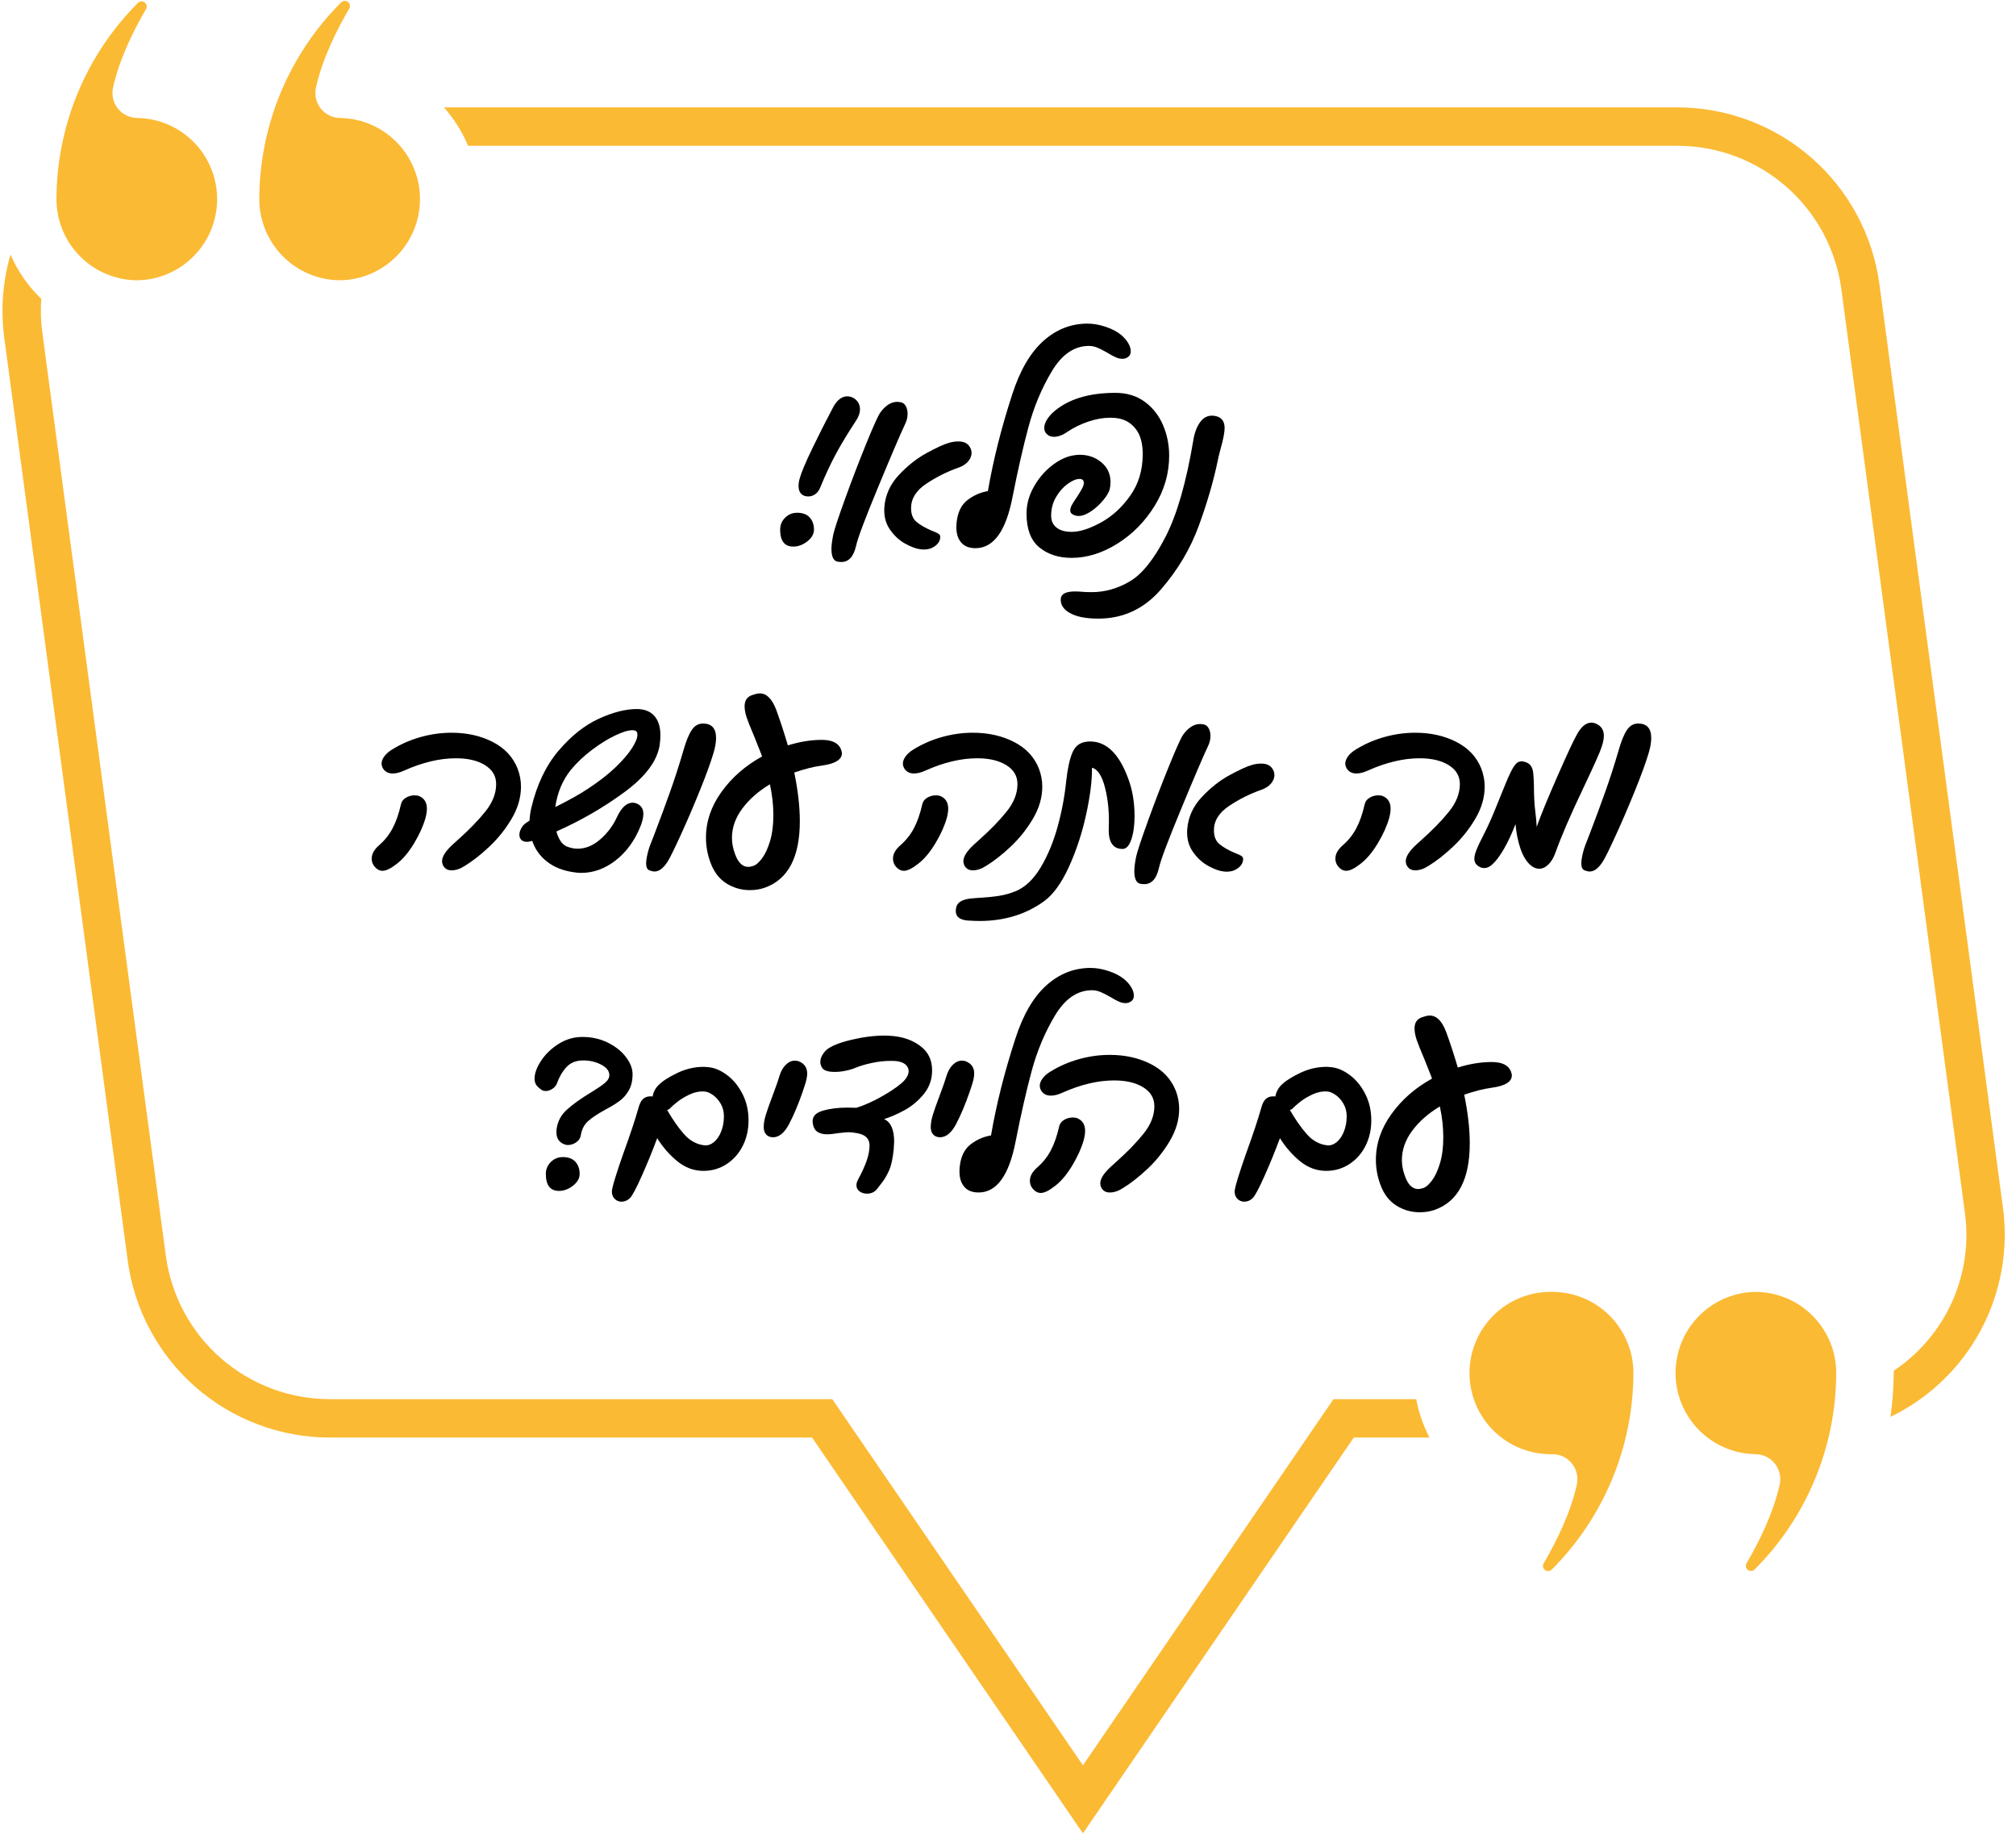 <svg xmlns="http://www.w3.org/2000/svg" xmlns:xlink="http://www.w3.org/1999/xlink" width="1401" zoomAndPan="magnify" viewBox="0 0 1050.75 956.25" height="1275" preserveAspectRatio="xMidYMid meet" version="1.0"><defs><g/><clipPath id="76527641ae"><path d="M 1 132 L 746 132 L 746 955.5 L 1 955.5 Z M 1 132 " clip-rule="nonzero"/></clipPath></defs><g clip-path="url(#76527641ae)"><path fill="#fbba34" d="M 738.152 729.07 L 695.031 729.07 L 564.426 919.871 L 433.789 729.07 L 171.637 729.07 C 169.062 729.062 166.492 728.938 163.93 728.699 C 161.367 728.461 158.82 728.109 156.289 727.645 C 153.758 727.18 151.25 726.602 148.77 725.91 C 146.293 725.219 143.848 724.422 141.441 723.512 C 139.031 722.602 136.668 721.586 134.352 720.465 C 132.035 719.344 129.773 718.121 127.562 716.801 C 125.355 715.477 123.211 714.059 121.133 712.543 C 119.051 711.027 117.043 709.422 115.105 707.727 C 113.168 706.031 111.309 704.25 109.531 702.391 C 107.754 700.527 106.062 698.59 104.461 696.578 C 102.855 694.566 101.344 692.484 99.926 690.336 C 98.508 688.188 97.188 685.98 95.969 683.715 C 94.75 681.449 93.633 679.133 92.617 676.766 C 91.605 674.398 90.699 671.992 89.902 669.543 C 89.105 667.098 88.422 664.617 87.844 662.109 C 87.27 659.602 86.809 657.07 86.457 654.52 L 22.066 173.316 C 21.273 167.48 21.09 161.625 21.508 155.75 C 14.641 149.109 9.289 141.41 5.457 132.656 C 3.43 139.688 2.141 146.852 1.598 154.152 C 1.051 161.449 1.262 168.723 2.223 175.98 L 66.617 657.18 C 66.832 658.754 67.082 660.32 67.367 661.879 C 67.652 663.438 67.969 664.992 68.324 666.539 C 68.68 668.086 69.066 669.621 69.492 671.148 C 69.914 672.68 70.371 674.195 70.863 675.703 C 71.352 677.215 71.879 678.711 72.434 680.195 C 72.992 681.68 73.586 683.148 74.207 684.609 C 74.832 686.066 75.488 687.512 76.176 688.938 C 76.867 690.367 77.586 691.781 78.336 693.176 C 79.09 694.574 79.871 695.953 80.688 697.312 C 81.5 698.676 82.344 700.02 83.215 701.34 C 84.09 702.664 84.992 703.969 85.926 705.254 C 86.855 706.535 87.816 707.797 88.805 709.039 C 89.793 710.277 90.809 711.496 91.852 712.691 C 92.895 713.887 93.965 715.055 95.062 716.203 C 96.156 717.352 97.277 718.473 98.422 719.57 C 99.566 720.664 100.738 721.738 101.93 722.781 C 103.125 723.824 104.34 724.844 105.582 725.832 C 106.82 726.824 108.078 727.785 109.363 728.719 C 110.645 729.652 111.945 730.555 113.27 731.43 C 114.594 732.305 115.934 733.152 117.293 733.965 C 118.656 734.781 120.031 735.566 121.43 736.32 C 122.824 737.074 124.234 737.797 125.664 738.484 C 127.09 739.176 128.535 739.832 129.992 740.461 C 131.449 741.086 132.918 741.68 134.402 742.238 C 135.887 742.797 137.383 743.324 138.891 743.816 C 140.398 744.309 141.918 744.77 143.445 745.195 C 144.973 745.617 146.508 746.008 148.055 746.367 C 149.602 746.723 151.152 747.043 152.711 747.328 C 154.273 747.617 155.84 747.867 157.41 748.086 C 158.98 748.301 160.555 748.48 162.137 748.629 C 163.715 748.773 165.297 748.887 166.879 748.961 C 168.465 749.035 170.051 749.074 171.637 749.078 L 423.246 749.078 L 564.426 955.312 L 705.594 749.078 L 745.074 749.078 C 741.766 742.758 739.457 736.086 738.152 729.07 Z M 738.152 729.07 " fill-opacity="1" fill-rule="nonzero"/></g><path fill="#fbba34" d="M 1043.91 629.07 L 979.535 147.867 C 979.32 146.297 979.07 144.73 978.785 143.168 C 978.5 141.609 978.18 140.055 977.824 138.508 C 977.469 136.961 977.082 135.426 976.656 133.895 C 976.234 132.367 975.777 130.848 975.285 129.34 C 974.793 127.832 974.27 126.336 973.711 124.852 C 973.152 123.367 972.559 121.895 971.938 120.438 C 971.312 118.977 970.656 117.535 969.965 116.105 C 969.277 114.676 968.555 113.262 967.805 111.867 C 967.051 110.469 966.27 109.09 965.453 107.73 C 964.641 106.367 963.797 105.023 962.922 103.699 C 962.051 102.375 961.145 101.074 960.215 99.789 C 959.281 98.508 958.32 97.242 957.332 96.004 C 956.344 94.762 955.328 93.547 954.285 92.352 C 953.238 91.156 952.172 89.984 951.074 88.836 C 949.98 87.691 948.859 86.566 947.711 85.473 C 946.566 84.375 945.395 83.305 944.203 82.258 C 943.008 81.215 941.793 80.195 940.551 79.207 C 939.312 78.215 938.051 77.254 936.77 76.32 C 935.488 75.387 934.184 74.484 932.859 73.605 C 931.539 72.73 930.195 71.887 928.836 71.07 C 927.473 70.254 926.098 69.473 924.699 68.719 C 923.305 67.965 921.891 67.242 920.465 66.551 C 919.035 65.859 917.594 65.203 916.137 64.578 C 914.676 63.949 913.207 63.359 911.723 62.797 C 910.238 62.238 908.742 61.711 907.234 61.219 C 905.727 60.727 904.207 60.266 902.68 59.84 C 901.152 59.414 899.613 59.023 898.066 58.668 C 896.523 58.312 894.969 57.992 893.41 57.703 C 891.848 57.418 890.281 57.164 888.711 56.949 C 887.141 56.73 885.566 56.551 883.984 56.406 C 882.406 56.258 880.824 56.148 879.238 56.07 C 877.652 55.996 876.07 55.957 874.48 55.953 L 231.363 55.953 C 236.672 61.926 240.871 68.594 243.961 75.961 L 874.48 75.961 C 877.055 75.969 879.625 76.09 882.188 76.328 C 884.754 76.566 887.301 76.918 889.832 77.383 C 892.363 77.848 894.871 78.426 897.352 79.117 C 899.832 79.805 902.273 80.605 904.684 81.512 C 907.094 82.422 909.457 83.438 911.773 84.559 C 914.09 85.676 916.355 86.898 918.562 88.223 C 920.77 89.543 922.914 90.965 924.996 92.477 C 927.078 93.992 929.09 95.598 931.027 97.293 C 932.965 98.988 934.82 100.766 936.602 102.629 C 938.379 104.488 940.07 106.426 941.676 108.438 C 943.281 110.449 944.793 112.531 946.211 114.68 C 947.629 116.828 948.949 119.035 950.172 121.301 C 951.395 123.566 952.512 125.883 953.523 128.25 C 954.539 130.617 955.445 133.023 956.242 135.473 C 957.039 137.918 957.727 140.398 958.305 142.906 C 958.879 145.414 959.344 147.945 959.695 150.496 L 1024.086 631.715 C 1024.359 633.684 1024.566 635.66 1024.703 637.645 C 1024.84 639.625 1024.906 641.613 1024.902 643.602 C 1024.902 645.59 1024.828 647.574 1024.688 649.559 C 1024.543 651.539 1024.332 653.516 1024.051 655.484 C 1023.77 657.453 1023.422 659.406 1023.004 661.352 C 1022.586 663.297 1022.102 665.223 1021.547 667.133 C 1020.996 669.043 1020.375 670.93 1019.691 672.797 C 1019.004 674.66 1018.254 676.504 1017.441 678.316 C 1016.625 680.129 1015.75 681.914 1014.809 683.664 C 1013.871 685.418 1012.871 687.133 1011.812 688.816 C 1010.754 690.5 1009.633 692.141 1008.461 693.746 C 1007.285 695.348 1006.055 696.91 1004.77 698.426 C 1003.488 699.945 1002.152 701.414 1000.762 702.84 C 999.375 704.262 997.941 705.637 996.457 706.961 C 994.973 708.281 993.445 709.555 991.871 710.77 C 990.297 711.984 988.684 713.145 987.031 714.246 C 987.031 714.684 987.031 715.09 987.031 715.527 C 986.969 723.148 986.406 730.734 985.348 738.281 C 987.832 737.082 990.266 735.781 992.648 734.391 C 995.035 732.996 997.359 731.512 999.625 729.938 C 1001.895 728.359 1004.098 726.699 1006.23 724.949 C 1008.367 723.199 1010.434 721.371 1012.426 719.457 C 1014.418 717.547 1016.332 715.562 1018.172 713.5 C 1020.008 711.438 1021.762 709.309 1023.43 707.109 C 1025.098 704.906 1026.68 702.648 1028.172 700.324 C 1029.664 698 1031.062 695.621 1032.367 693.188 C 1033.672 690.754 1034.879 688.273 1035.988 685.746 C 1037.098 683.219 1038.109 680.648 1039.016 678.043 C 1039.926 675.434 1040.73 672.797 1041.43 670.125 C 1042.129 667.453 1042.727 664.762 1043.215 662.043 C 1043.703 659.324 1044.086 656.594 1044.359 653.844 C 1044.637 651.098 1044.801 648.344 1044.859 645.582 C 1044.918 642.824 1044.867 640.062 1044.711 637.309 C 1044.551 634.551 1044.285 631.805 1043.91 629.07 Z M 1043.91 629.07 " fill-opacity="1" fill-rule="nonzero"/><path fill="#fbba34" d="M 809.047 673.164 C 807.641 673.137 806.242 673.18 804.844 673.289 C 803.445 673.402 802.055 673.582 800.676 673.832 C 799.293 674.082 797.93 674.398 796.582 674.785 C 795.23 675.168 793.906 675.621 792.602 676.137 C 791.297 676.656 790.023 677.238 788.777 677.879 C 787.531 678.523 786.32 679.23 785.145 679.996 C 783.969 680.758 782.832 681.582 781.738 682.457 C 780.645 683.336 779.594 684.266 778.594 685.246 C 777.59 686.23 776.641 687.258 775.742 688.336 C 774.844 689.41 774 690.531 773.211 691.691 C 772.422 692.852 771.695 694.047 771.023 695.281 C 770.355 696.516 769.75 697.777 769.207 699.07 C 768.664 700.363 768.184 701.68 767.773 703.023 C 767.359 704.363 767.016 705.723 766.738 707.098 C 766.461 708.473 766.254 709.855 766.113 711.254 C 765.977 712.648 765.906 714.047 765.906 715.453 C 765.906 716.855 765.977 718.254 766.113 719.648 C 766.254 721.047 766.461 722.43 766.738 723.805 C 767.016 725.18 767.359 726.539 767.773 727.879 C 768.184 729.223 768.664 730.539 769.207 731.832 C 769.75 733.125 770.355 734.387 771.023 735.621 C 771.695 736.855 772.422 738.051 773.211 739.211 C 774 740.371 774.844 741.492 775.742 742.566 C 776.641 743.645 777.59 744.672 778.594 745.656 C 779.594 746.637 780.645 747.566 781.738 748.445 C 782.832 749.324 783.969 750.145 785.145 750.91 C 786.32 751.672 787.531 752.379 788.777 753.023 C 790.023 753.668 791.297 754.246 792.602 754.766 C 793.906 755.281 795.23 755.734 796.582 756.117 C 797.93 756.504 799.293 756.82 800.676 757.07 C 802.055 757.32 803.445 757.5 804.844 757.613 C 806.242 757.723 807.641 757.766 809.047 757.738 L 809.145 757.738 C 809.633 757.738 810.117 757.766 810.602 757.82 C 811.082 757.875 811.562 757.953 812.035 758.062 C 812.512 758.172 812.977 758.305 813.438 758.465 C 813.895 758.625 814.344 758.812 814.781 759.023 C 815.219 759.234 815.645 759.469 816.059 759.727 C 816.469 759.984 816.867 760.266 817.246 760.566 C 817.625 760.871 817.988 761.191 818.332 761.535 C 818.68 761.879 819.004 762.242 819.305 762.621 C 819.609 763 819.891 763.395 820.152 763.809 C 820.41 764.219 820.645 764.645 820.859 765.082 C 821.07 765.52 821.258 765.965 821.418 766.426 C 821.582 766.883 821.715 767.348 821.824 767.824 C 821.938 768.297 822.02 768.773 822.074 769.258 C 822.129 769.742 822.16 770.227 822.16 770.711 C 822.164 771.199 822.137 771.684 822.086 772.168 C 822.031 772.648 821.953 773.129 821.848 773.605 C 818.477 788.762 810.914 803.77 804.582 814.602 C 804.414 814.883 804.301 815.184 804.242 815.508 C 804.184 815.832 804.184 816.152 804.246 816.477 C 804.309 816.797 804.422 817.098 804.594 817.379 C 804.766 817.656 804.98 817.898 805.242 818.098 C 805.5 818.301 805.789 818.445 806.102 818.543 C 806.414 818.637 806.738 818.672 807.062 818.652 C 807.391 818.629 807.703 818.547 808 818.41 C 808.301 818.273 808.562 818.086 808.793 817.852 C 812.145 814.504 815.32 810.996 818.328 807.336 C 821.336 803.676 824.16 799.875 826.793 795.941 C 829.43 792.004 831.867 787.945 834.105 783.77 C 836.344 779.594 838.375 775.32 840.195 770.945 C 842.016 766.574 843.617 762.121 845 757.59 C 846.387 753.059 847.547 748.469 848.48 743.824 C 849.418 739.18 850.125 734.504 850.602 729.789 C 851.078 725.074 851.324 720.348 851.34 715.613 L 851.34 715.461 C 851.34 714.074 851.27 712.691 851.137 711.312 C 851 709.938 850.797 708.566 850.527 707.207 C 850.258 705.852 849.922 704.508 849.52 703.184 C 849.117 701.855 848.648 700.555 848.121 699.273 C 847.59 697.996 846.996 696.746 846.344 695.523 C 845.691 694.301 844.98 693.113 844.211 691.961 C 843.441 690.812 842.617 689.699 841.738 688.629 C 840.859 687.559 839.93 686.531 838.953 685.555 C 837.973 684.574 836.945 683.645 835.875 682.766 C 834.805 681.887 833.695 681.062 832.543 680.293 C 831.391 679.523 830.203 678.812 828.98 678.16 C 827.762 677.508 826.512 676.914 825.23 676.387 C 823.949 675.855 822.648 675.391 821.324 674.988 C 819.996 674.586 818.656 674.25 817.297 673.977 C 815.938 673.707 814.57 673.504 813.191 673.371 C 811.812 673.234 810.43 673.164 809.047 673.164 Z M 809.047 673.164 " fill-opacity="1" fill-rule="nonzero"/><path fill="#fbba34" d="M 914.754 673.164 C 913.387 673.191 912.023 673.285 910.668 673.445 C 909.309 673.605 907.961 673.832 906.625 674.121 C 905.289 674.41 903.969 674.766 902.668 675.184 C 901.363 675.602 900.086 676.082 898.832 676.625 C 897.574 677.164 896.348 677.77 895.152 678.43 C 893.953 679.09 892.793 679.809 891.664 680.582 C 890.539 681.355 889.449 682.184 888.402 683.062 C 887.355 683.941 886.355 684.867 885.395 685.844 C 884.438 686.82 883.531 687.844 882.672 688.906 C 881.816 689.973 881.012 691.074 880.258 692.219 C 879.508 693.359 878.812 694.539 878.176 695.746 C 877.539 696.957 876.961 698.195 876.445 699.461 C 875.93 700.727 875.473 702.016 875.082 703.324 C 874.688 704.637 874.363 705.961 874.098 707.305 C 873.836 708.645 873.637 709.996 873.504 711.359 C 873.371 712.719 873.305 714.082 873.305 715.453 C 873.305 716.82 873.371 718.184 873.504 719.543 C 873.637 720.906 873.836 722.258 874.098 723.598 C 874.363 724.941 874.688 726.266 875.082 727.578 C 875.473 728.887 875.93 730.176 876.445 731.441 C 876.961 732.707 877.539 733.945 878.176 735.156 C 878.812 736.367 879.508 737.543 880.258 738.684 C 881.012 739.828 881.816 740.93 882.672 741.996 C 883.531 743.059 884.438 744.082 885.395 745.059 C 886.355 746.035 887.355 746.961 888.402 747.84 C 889.449 748.719 890.539 749.547 891.664 750.32 C 892.793 751.094 893.953 751.812 895.152 752.473 C 896.348 753.137 897.574 753.738 898.832 754.277 C 900.086 754.82 901.363 755.301 902.668 755.719 C 903.969 756.137 905.289 756.492 906.625 756.781 C 907.961 757.074 909.309 757.297 910.668 757.457 C 912.023 757.617 913.387 757.711 914.754 757.738 L 914.855 757.738 C 915.344 757.738 915.828 757.762 916.312 757.816 C 916.797 757.871 917.273 757.953 917.75 758.059 C 918.223 758.168 918.691 758.301 919.148 758.461 C 919.609 758.621 920.059 758.805 920.496 759.016 C 920.938 759.227 921.363 759.461 921.773 759.719 C 922.188 759.977 922.582 760.258 922.965 760.562 C 923.344 760.863 923.707 761.188 924.055 761.531 C 924.398 761.875 924.723 762.234 925.027 762.613 C 925.332 762.992 925.613 763.391 925.875 763.801 C 926.133 764.211 926.371 764.637 926.582 765.074 C 926.793 765.512 926.98 765.961 927.145 766.418 C 927.305 766.879 927.441 767.344 927.551 767.82 C 927.66 768.293 927.746 768.773 927.801 769.254 C 927.855 769.738 927.887 770.223 927.887 770.711 C 927.891 771.195 927.863 771.684 927.812 772.164 C 927.758 772.648 927.68 773.129 927.574 773.605 C 924.203 788.762 916.641 803.77 910.309 814.602 C 910.148 814.883 910.039 815.18 909.988 815.5 C 909.934 815.82 909.938 816.137 910 816.453 C 910.062 816.773 910.18 817.07 910.348 817.344 C 910.52 817.621 910.73 817.855 910.988 818.055 C 911.242 818.254 911.527 818.398 911.836 818.496 C 912.145 818.59 912.461 818.629 912.781 818.613 C 913.105 818.594 913.414 818.52 913.711 818.387 C 914.008 818.258 914.27 818.078 914.504 817.852 C 917.855 814.504 921.035 810.996 924.043 807.336 C 927.051 803.676 929.871 799.879 932.508 795.941 C 935.145 792.004 937.582 787.949 939.82 783.773 C 942.059 779.598 944.09 775.324 945.91 770.949 C 947.73 766.574 949.332 762.121 950.715 757.59 C 952.102 753.059 953.262 748.473 954.195 743.828 C 955.129 739.184 955.836 734.504 956.312 729.789 C 956.789 725.074 957.035 720.348 957.051 715.613 L 957.051 715.461 C 957.051 714.074 956.98 712.691 956.844 711.312 C 956.711 709.938 956.508 708.566 956.234 707.207 C 955.965 705.852 955.629 704.508 955.227 703.184 C 954.824 701.855 954.359 700.555 953.828 699.273 C 953.301 697.996 952.707 696.746 952.055 695.523 C 951.402 694.301 950.691 693.113 949.922 691.961 C 949.152 690.812 948.328 689.699 947.449 688.629 C 946.57 687.559 945.641 686.531 944.66 685.555 C 943.684 684.574 942.656 683.645 941.586 682.766 C 940.516 681.887 939.402 681.062 938.254 680.293 C 937.102 679.523 935.914 678.812 934.691 678.16 C 933.469 677.508 932.219 676.914 930.941 676.387 C 929.66 675.855 928.359 675.391 927.031 674.988 C 925.707 674.586 924.363 674.25 923.008 673.977 C 921.648 673.707 920.277 673.504 918.898 673.371 C 917.523 673.234 916.141 673.164 914.754 673.164 Z M 914.754 673.164 " fill-opacity="1" fill-rule="nonzero"/><path fill="#fbba34" d="M 177.445 146.047 C 178.812 146.02 180.176 145.926 181.535 145.77 C 182.895 145.609 184.242 145.383 185.578 145.094 C 186.914 144.805 188.234 144.449 189.535 144.031 C 190.836 143.613 192.117 143.133 193.371 142.59 C 194.625 142.047 195.852 141.445 197.051 140.785 C 198.246 140.125 199.41 139.406 200.535 138.633 C 201.664 137.859 202.75 137.031 203.801 136.152 C 204.848 135.273 205.848 134.344 206.805 133.367 C 207.762 132.391 208.672 131.371 209.531 130.309 C 210.387 129.242 211.191 128.137 211.945 126.996 C 212.695 125.852 213.391 124.676 214.027 123.465 C 214.664 122.258 215.242 121.02 215.758 119.754 C 216.273 118.488 216.73 117.199 217.121 115.887 C 217.512 114.578 217.84 113.254 218.105 111.91 C 218.367 110.566 218.566 109.215 218.699 107.855 C 218.832 106.496 218.898 105.129 218.898 103.762 C 218.898 102.395 218.832 101.031 218.699 99.668 C 218.566 98.309 218.367 96.957 218.105 95.613 C 217.84 94.273 217.512 92.945 217.121 91.637 C 216.73 90.328 216.273 89.039 215.758 87.773 C 215.242 86.508 214.664 85.27 214.027 84.059 C 213.391 82.848 212.695 81.672 211.945 80.527 C 211.191 79.387 210.387 78.281 209.531 77.219 C 208.672 76.152 207.762 75.133 206.805 74.156 C 205.848 73.18 204.848 72.25 203.801 71.371 C 202.75 70.492 201.664 69.664 200.535 68.891 C 199.41 68.117 198.246 67.402 197.051 66.738 C 195.852 66.078 194.625 65.477 193.371 64.934 C 192.117 64.391 190.836 63.91 189.535 63.492 C 188.234 63.074 186.914 62.723 185.578 62.43 C 184.242 62.141 182.895 61.918 181.535 61.758 C 180.176 61.598 178.812 61.504 177.445 61.477 L 177.348 61.477 C 176.859 61.477 176.375 61.445 175.895 61.391 C 175.41 61.336 174.934 61.254 174.461 61.145 C 173.988 61.035 173.523 60.898 173.062 60.738 C 172.605 60.578 172.156 60.391 171.723 60.18 C 171.285 59.969 170.859 59.734 170.449 59.477 C 170.039 59.219 169.641 58.938 169.262 58.633 C 168.883 58.332 168.523 58.008 168.18 57.664 C 167.836 57.32 167.512 56.961 167.211 56.578 C 166.906 56.199 166.625 55.805 166.367 55.395 C 166.109 54.984 165.871 54.559 165.66 54.121 C 165.449 53.684 165.266 53.238 165.102 52.781 C 164.941 52.32 164.809 51.855 164.699 51.383 C 164.59 50.91 164.508 50.434 164.449 49.949 C 164.395 49.469 164.367 48.984 164.363 48.496 C 164.363 48.012 164.387 47.527 164.441 47.047 C 164.492 46.562 164.574 46.086 164.68 45.609 C 168.047 30.449 175.609 15.445 181.945 4.613 C 182.133 4.332 182.266 4.023 182.34 3.688 C 182.414 3.355 182.422 3.02 182.367 2.684 C 182.312 2.348 182.195 2.031 182.02 1.742 C 181.844 1.449 181.621 1.199 181.352 0.992 C 181.082 0.781 180.781 0.633 180.453 0.539 C 180.125 0.445 179.793 0.418 179.453 0.453 C 179.113 0.488 178.793 0.582 178.488 0.738 C 178.188 0.898 177.922 1.105 177.699 1.363 C 174.348 4.711 171.168 8.215 168.16 11.875 C 165.152 15.535 162.328 19.336 159.695 23.273 C 157.059 27.207 154.621 31.266 152.383 35.441 C 150.141 39.617 148.113 43.891 146.293 48.266 C 144.473 52.641 142.871 57.094 141.484 61.625 C 140.102 66.156 138.941 70.742 138.008 75.387 C 137.07 80.031 136.367 84.711 135.891 89.426 C 135.41 94.141 135.168 98.863 135.152 103.602 L 135.152 103.754 C 135.152 105.141 135.223 106.52 135.355 107.898 C 135.492 109.277 135.695 110.648 135.965 112.004 C 136.234 113.363 136.57 114.707 136.973 116.031 C 137.375 117.355 137.844 118.66 138.371 119.938 C 138.902 121.219 139.492 122.469 140.148 123.691 C 140.801 124.914 141.512 126.098 142.281 127.25 C 143.051 128.402 143.875 129.516 144.754 130.586 C 145.633 131.656 146.562 132.68 147.539 133.66 C 148.52 134.641 149.547 135.57 150.617 136.449 C 151.688 137.328 152.797 138.152 153.949 138.922 C 155.102 139.691 156.289 140.402 157.508 141.055 C 158.73 141.707 159.98 142.297 161.262 142.828 C 162.543 143.359 163.844 143.824 165.168 144.227 C 166.496 144.629 167.836 144.965 169.195 145.234 C 170.555 145.504 171.922 145.707 173.301 145.844 C 174.68 145.98 176.062 146.047 177.445 146.047 Z M 177.445 146.047 " fill-opacity="1" fill-rule="nonzero"/><path fill="#fbba34" d="M 71.719 146.047 C 73.086 146.02 74.449 145.926 75.809 145.77 C 77.168 145.609 78.516 145.383 79.852 145.094 C 81.188 144.805 82.508 144.449 83.809 144.031 C 85.109 143.613 86.391 143.133 87.645 142.59 C 88.898 142.047 90.125 141.445 91.324 140.785 C 92.52 140.125 93.684 139.406 94.809 138.633 C 95.938 137.859 97.023 137.031 98.074 136.152 C 99.121 135.273 100.121 134.344 101.078 133.367 C 102.035 132.391 102.945 131.371 103.805 130.309 C 104.66 129.242 105.465 128.137 106.219 126.996 C 106.969 125.852 107.664 124.676 108.301 123.465 C 108.938 122.258 109.516 121.02 110.031 119.754 C 110.547 118.488 111.004 117.199 111.395 115.887 C 111.785 114.578 112.113 113.254 112.379 111.91 C 112.641 110.566 112.84 109.215 112.973 107.855 C 113.105 106.496 113.172 105.129 113.172 103.762 C 113.172 102.395 113.105 101.031 112.973 99.668 C 112.84 98.309 112.641 96.957 112.379 95.613 C 112.113 94.273 111.785 92.945 111.395 91.637 C 111.004 90.328 110.547 89.039 110.031 87.773 C 109.516 86.508 108.938 85.27 108.301 84.059 C 107.664 82.848 106.969 81.672 106.219 80.527 C 105.465 79.387 104.66 78.281 103.805 77.219 C 102.945 76.152 102.035 75.133 101.078 74.156 C 100.121 73.18 99.121 72.25 98.074 71.371 C 97.023 70.492 95.938 69.664 94.809 68.891 C 93.684 68.117 92.52 67.402 91.324 66.738 C 90.125 66.078 88.898 65.477 87.645 64.934 C 86.391 64.391 85.109 63.91 83.809 63.492 C 82.508 63.074 81.188 62.723 79.852 62.43 C 78.516 62.141 77.168 61.918 75.809 61.758 C 74.449 61.598 73.086 61.504 71.719 61.477 L 71.617 61.477 C 71.133 61.477 70.648 61.449 70.164 61.395 C 69.684 61.34 69.203 61.258 68.73 61.152 C 68.254 61.043 67.789 60.91 67.328 60.746 C 66.871 60.586 66.422 60.402 65.984 60.191 C 65.547 59.98 65.121 59.746 64.707 59.488 C 64.297 59.23 63.898 58.949 63.52 58.645 C 63.137 58.344 62.777 58.02 62.434 57.676 C 62.086 57.336 61.762 56.973 61.461 56.594 C 61.156 56.215 60.875 55.816 60.613 55.406 C 60.355 54.996 60.117 54.57 59.906 54.133 C 59.695 53.695 59.508 53.246 59.348 52.789 C 59.184 52.332 59.047 51.863 58.938 51.391 C 58.828 50.918 58.746 50.438 58.691 49.957 C 58.633 49.473 58.605 48.988 58.605 48.5 C 58.602 48.016 58.629 47.531 58.68 47.047 C 58.734 46.562 58.812 46.086 58.918 45.609 C 62.289 30.449 69.832 15.445 76.168 4.613 C 76.309 4.336 76.398 4.047 76.438 3.738 C 76.477 3.43 76.461 3.125 76.395 2.824 C 76.328 2.52 76.215 2.238 76.051 1.977 C 75.883 1.715 75.68 1.484 75.438 1.293 C 75.195 1.102 74.926 0.957 74.633 0.859 C 74.34 0.762 74.035 0.715 73.727 0.719 C 73.418 0.727 73.117 0.785 72.828 0.895 C 72.539 1.004 72.277 1.16 72.039 1.363 C 68.688 4.711 65.504 8.215 62.492 11.871 C 59.48 15.531 56.656 19.328 54.016 23.266 C 51.375 27.203 48.938 31.258 46.695 35.434 C 44.453 39.609 42.418 43.883 40.598 48.258 C 38.773 52.633 37.168 57.086 35.781 61.617 C 34.395 66.148 33.23 70.734 32.293 75.383 C 31.355 80.027 30.648 84.707 30.168 89.422 C 29.691 94.137 29.441 98.863 29.426 103.602 L 29.426 103.754 C 29.426 105.141 29.492 106.52 29.629 107.898 C 29.766 109.277 29.969 110.648 30.238 112.004 C 30.508 113.363 30.844 114.707 31.246 116.031 C 31.648 117.355 32.117 118.66 32.645 119.938 C 33.176 121.219 33.766 122.469 34.422 123.691 C 35.074 124.914 35.785 126.098 36.555 127.25 C 37.324 128.402 38.148 129.516 39.027 130.586 C 39.906 131.656 40.836 132.68 41.812 133.66 C 42.793 134.641 43.82 135.57 44.891 136.449 C 45.961 137.328 47.07 138.152 48.223 138.922 C 49.375 139.691 50.562 140.402 51.781 141.055 C 53.004 141.707 54.254 142.297 55.535 142.828 C 56.816 143.359 58.117 143.824 59.441 144.227 C 60.77 144.629 62.109 144.965 63.469 145.234 C 64.828 145.504 66.195 145.707 67.574 145.844 C 68.953 145.98 70.336 146.047 71.719 146.047 Z M 71.719 146.047 " fill-opacity="1" fill-rule="nonzero"/><g fill="#000000" fill-opacity="1"><g transform="translate(411.775, 283.973)"><g><path d="M 7.078 -25.781 C 5.316 -26.582 4.438 -28.258 4.438 -30.812 C 4.438 -31.938 4.633 -33.219 5.031 -34.656 C 5.914 -37.852 8.133 -43.129 11.688 -50.484 C 15.25 -57.836 18.867 -64.988 22.547 -71.938 C 23.504 -73.695 24.602 -75.055 25.844 -76.016 C 27.082 -76.973 28.379 -77.453 29.734 -77.453 C 31.016 -77.453 32.176 -77.133 33.219 -76.5 C 35.375 -75.145 36.453 -73.188 36.453 -70.625 C 36.453 -68.863 35.812 -66.984 34.531 -64.984 C 30.219 -58.43 26.68 -52.598 23.922 -47.484 C 21.16 -42.367 18.383 -36.41 15.594 -29.609 C 14.945 -28.172 14.082 -27.094 13 -26.375 C 11.926 -25.656 10.789 -25.297 9.594 -25.297 C 8.551 -25.297 7.711 -25.457 7.078 -25.781 Z M 1.672 0.844 C -2.879 0.844 -5.156 -2.113 -5.156 -8.031 C -5.156 -10.426 -4.297 -12.484 -2.578 -14.203 C -0.859 -15.922 1.238 -16.781 3.719 -16.781 C 6.594 -16.781 8.77 -15.961 10.25 -14.328 C 11.727 -12.691 12.469 -10.594 12.469 -8.031 C 12.469 -5.719 11.305 -3.66 8.984 -1.859 C 6.672 -0.055 4.234 0.844 1.672 0.844 Z M 1.672 0.844 "/></g></g></g><g fill="#000000" fill-opacity="1"><g transform="translate(439.354, 283.973)"><g><path d="M -3 8.641 C -5 8.148 -6 5.945 -6 2.031 C -6 0.195 -5.676 -2.316 -5.031 -5.516 C -4.395 -8.316 -2.32 -14.57 1.188 -24.281 C 4.707 -33.988 8.328 -43.422 12.047 -52.578 C 15.766 -61.734 18.223 -67.191 19.422 -68.953 C 22.141 -72.703 25.098 -74.578 28.297 -74.578 C 29.016 -74.578 29.816 -74.457 30.703 -74.219 C 31.578 -73.906 32.289 -73.227 32.844 -72.188 C 33.406 -71.145 33.688 -69.863 33.688 -68.344 C 33.688 -66.508 33.25 -64.711 32.375 -62.953 C 29.977 -57.91 25.32 -47.035 18.406 -30.328 C 11.488 -13.629 7.629 -3.359 6.828 0.484 C 5.555 6.078 3 8.875 -0.844 8.875 C -1.477 8.875 -2.195 8.797 -3 8.641 Z M 40.641 2.281 C 38.328 2.039 35.609 1.062 32.484 -0.656 C 29.367 -2.375 26.691 -4.852 24.453 -8.094 C 22.223 -11.332 21.266 -15.191 21.578 -19.672 C 22.055 -25.984 24.57 -31.578 29.125 -36.453 C 33.688 -41.328 38.547 -45.16 43.703 -47.953 C 48.859 -50.754 52.719 -52.516 55.281 -53.234 C 56.875 -53.711 58.508 -53.953 60.188 -53.953 C 62.906 -53.953 64.828 -53.07 65.953 -51.312 C 66.672 -50.281 67.031 -49.164 67.031 -47.969 C 67.031 -46.445 66.445 -44.984 65.281 -43.578 C 64.125 -42.18 62.426 -41.082 60.188 -40.281 C 54.27 -38.207 48.676 -35.41 43.406 -31.891 C 38.133 -28.379 35.5 -24.145 35.5 -19.188 C 35.5 -15.988 36.457 -13.586 38.375 -11.984 C 40.289 -10.391 42.926 -8.875 46.281 -7.438 C 47.801 -6.875 48.922 -6.375 49.641 -5.938 C 50.359 -5.5 50.719 -4.957 50.719 -4.312 C 50.719 -2.312 49.738 -0.633 47.781 0.719 C 45.82 2.082 43.441 2.602 40.641 2.281 Z M 40.641 2.281 "/></g></g></g><g fill="#000000" fill-opacity="1"><g transform="translate(503.743, 283.973)"><g><path d="M 80.578 -109.469 C 82.254 -108.031 83.508 -106.57 84.344 -105.094 C 85.188 -103.613 85.609 -102.238 85.609 -100.969 C 85.609 -99.844 85.289 -98.961 84.656 -98.328 C 83.695 -97.441 82.578 -97 81.297 -97 C 80.18 -97 79.02 -97.258 77.812 -97.781 C 76.613 -98.301 75.176 -99.082 73.5 -100.125 C 71.426 -101.32 69.664 -102.219 68.219 -102.812 C 66.781 -103.414 65.305 -103.719 63.797 -103.719 C 56.203 -103.719 49.766 -99.32 44.484 -90.531 C 39.211 -81.738 35.156 -72.066 32.312 -61.516 C 29.477 -50.961 26.703 -38.77 23.984 -24.938 C 20.547 -7.195 14.109 1.672 4.672 1.672 C 1.398 1.672 -1.07 0.691 -2.75 -1.266 C -4.438 -3.223 -5.281 -5.836 -5.281 -9.109 C -5.281 -10.305 -5.238 -11.188 -5.156 -11.75 C -4.594 -17.031 -2.711 -20.906 0.484 -23.375 C 3.68 -25.852 7.238 -27.414 11.156 -28.062 C 13.945 -44.289 18.18 -61.113 23.859 -78.531 C 27.859 -90.926 33.234 -100.16 39.984 -106.234 C 46.742 -112.305 54.441 -115.344 63.078 -115.344 C 66.023 -115.344 69.141 -114.801 72.422 -113.719 C 75.703 -112.645 78.422 -111.227 80.578 -109.469 Z M 80.578 -109.469 "/></g></g></g><g fill="#000000" fill-opacity="1"><g transform="translate(535.518, 283.973)"><g><path d="M 23.016 6.719 C 16.223 6.719 10.609 4.895 6.172 1.25 C 1.734 -2.383 -0.484 -8.273 -0.484 -16.422 C -0.484 -21.141 0.754 -25.719 3.234 -30.156 C 5.711 -34.594 8.828 -38.289 12.578 -41.25 C 16.336 -44.207 20.055 -46.004 23.734 -46.641 C 24.941 -46.879 26.102 -47 27.219 -47 C 31.613 -47 35.391 -45.68 38.547 -43.047 C 41.703 -40.41 43.281 -37.016 43.281 -32.859 C 43.281 -31.66 43.16 -30.457 42.922 -29.25 C 42.609 -27.738 41.531 -25.844 39.688 -23.562 C 37.852 -21.281 35.711 -19.301 33.266 -17.625 C 30.828 -15.945 28.613 -15.109 26.625 -15.109 C 25.258 -15.109 24.055 -15.508 23.016 -16.312 C 22.535 -16.789 22.297 -17.348 22.297 -17.984 C 22.297 -18.867 22.594 -19.848 23.188 -20.922 C 23.789 -22.004 24.695 -23.426 25.906 -25.188 C 27.102 -27.02 27.977 -28.473 28.531 -29.547 C 29.094 -30.629 29.375 -31.57 29.375 -32.375 C 29.375 -33.727 28.613 -34.406 27.094 -34.406 C 25.414 -34.406 23.395 -33.566 21.031 -31.891 C 18.676 -30.211 16.641 -27.914 14.922 -25 C 13.203 -22.082 12.344 -18.828 12.344 -15.234 C 12.344 -12.586 13.281 -10.523 15.156 -9.047 C 17.039 -7.566 19.66 -6.828 23.016 -6.828 C 27.254 -6.828 32.332 -8.445 38.25 -11.688 C 44.164 -14.926 49.281 -19.602 53.594 -25.719 C 57.914 -31.832 60.078 -39.047 60.078 -47.359 C 60.078 -52.879 58.914 -57.176 56.594 -60.25 C 54.281 -63.332 51.242 -65.234 47.484 -65.953 C 46.047 -66.191 44.609 -66.312 43.172 -66.312 C 39.566 -66.312 35.785 -65.648 31.828 -64.328 C 27.879 -63.004 24.223 -61.227 20.859 -59 C 18.379 -57.238 16.023 -56.359 13.797 -56.359 C 12.191 -56.359 10.91 -56.879 9.953 -57.922 C 9.148 -58.711 8.75 -59.75 8.75 -61.031 C 8.75 -62.551 9.367 -64.207 10.609 -66 C 11.848 -67.801 13.629 -69.539 15.953 -71.219 C 23.379 -76.582 33.328 -79.266 45.797 -79.266 C 51.797 -79.266 56.895 -77.723 61.094 -74.641 C 65.289 -71.566 68.469 -67.531 70.625 -62.531 C 72.781 -57.531 73.859 -52.195 73.859 -46.531 C 73.859 -37.25 71.32 -28.508 66.25 -20.312 C 61.176 -12.125 54.703 -5.57 46.828 -0.656 C 38.953 4.258 31.016 6.719 23.016 6.719 Z M 23.016 6.719 "/></g></g></g><g fill="#000000" fill-opacity="1"><g transform="translate(610.34, 283.973)"><g><path d="M -37.891 38.375 C -44.367 38.375 -49.328 37.395 -52.766 35.438 C -56.203 33.477 -57.758 30.938 -57.438 27.812 C -57.113 25.414 -54.633 24.219 -50 24.219 C -48.801 24.219 -47.32 24.297 -45.562 24.453 C -44.688 24.535 -43.25 24.578 -41.25 24.578 C -34.457 24.578 -27.879 22.719 -21.516 19 C -15.16 15.281 -8.969 7.586 -2.938 -4.078 C 3.094 -15.742 7.945 -32.57 11.625 -54.562 C 12.188 -58.238 13.305 -61.297 14.984 -63.734 C 16.66 -66.172 18.781 -67.391 21.344 -67.391 C 22.301 -67.391 23.258 -67.227 24.219 -66.906 C 26.695 -66.031 27.938 -64.031 27.938 -60.906 C 27.938 -58.676 27.258 -55.16 25.906 -50.359 C 25.738 -49.641 25.516 -48.781 25.234 -47.781 C 24.961 -46.781 24.703 -45.641 24.453 -44.359 C 22.223 -33.566 18.906 -22.133 14.5 -10.062 C 10.102 2 3.508 13.086 -5.281 23.203 C -14.07 33.316 -24.941 38.375 -37.891 38.375 Z M -37.891 38.375 "/></g></g></g><g fill="#000000" fill-opacity="1"><g transform="translate(194.083, 451.842)"><g><path d="M 48.078 -0.594 C 45.766 0.914 43.488 1.672 41.25 1.672 C 39.094 1.672 37.57 0.711 36.688 -1.203 C 36.445 -1.836 36.328 -2.477 36.328 -3.125 C 36.328 -5.52 38.207 -8.438 41.969 -11.875 L 44.609 -14.266 C 50.359 -19.379 55.113 -24.273 58.875 -28.953 C 62.633 -33.629 64.516 -38.406 64.516 -43.281 C 64.516 -47.438 62.594 -50.711 58.75 -53.109 C 54.914 -55.516 49.844 -56.719 43.531 -56.719 C 35.133 -56.719 26.18 -54.598 16.672 -50.359 C 14.43 -49.316 12.391 -48.797 10.547 -48.797 C 8.305 -48.797 6.629 -49.676 5.516 -51.438 C 5.035 -52.32 4.797 -53.16 4.797 -53.953 C 4.797 -55.148 5.273 -56.41 6.234 -57.734 C 7.191 -59.055 8.594 -60.273 10.438 -61.391 C 14.988 -64.191 19.922 -66.332 25.234 -67.812 C 30.555 -69.289 35.895 -70.031 41.25 -70.031 C 49.32 -70.031 56.473 -68.43 62.703 -65.234 C 68.941 -62.035 73.258 -57.438 75.656 -51.438 C 76.852 -48.32 77.453 -45.164 77.453 -41.969 C 77.453 -36.289 75.832 -30.711 72.594 -25.234 C 69.363 -19.766 65.469 -14.891 60.906 -10.609 C 56.352 -6.336 52.078 -3 48.078 -0.594 Z M 3.234 1.438 C 2.191 0.875 1.332 0.078 0.656 -0.953 C -0.02 -1.992 -0.359 -3.156 -0.359 -4.438 C -0.359 -6.832 0.922 -9.148 3.484 -11.391 C 6.359 -13.867 8.691 -16.785 10.484 -20.141 C 12.285 -23.504 13.75 -27.66 14.875 -32.609 C 15.188 -34.129 16.039 -35.305 17.438 -36.141 C 18.844 -36.984 20.344 -37.406 21.938 -37.406 C 23.133 -37.406 24.098 -37.207 24.828 -36.812 C 27.223 -35.613 28.422 -33.492 28.422 -30.453 C 28.422 -29.098 28.18 -27.5 27.703 -25.656 C 26.504 -21.426 24.504 -16.988 21.703 -12.344 C 18.898 -7.707 15.941 -4.191 12.828 -1.797 C 9.711 0.68 7.195 1.922 5.281 1.922 C 4.562 1.922 3.879 1.758 3.234 1.438 Z M 3.234 1.438 "/></g></g></g><g fill="#000000" fill-opacity="1"><g transform="translate(272.141, 451.842)"><g><path d="M 71.703 -63.672 C 70.422 -55.359 64.32 -47.18 53.406 -39.141 C 42.5 -31.109 30.648 -24.254 17.859 -18.578 C 19.066 -14.266 20.945 -11.629 23.5 -10.672 C 25.344 -9.953 27.141 -9.594 28.891 -9.594 C 33.047 -9.594 36.984 -11.211 40.703 -14.453 C 44.422 -17.691 47.281 -21.469 49.281 -25.781 C 51.676 -30.977 54.438 -33.578 57.562 -33.578 C 58.352 -33.578 59.109 -33.414 59.828 -33.094 C 62.066 -32.133 63.188 -30.336 63.188 -27.703 C 63.188 -25.859 62.629 -23.578 61.516 -20.859 C 58.473 -13.504 54.172 -7.688 48.609 -3.406 C 43.055 0.863 37.125 3 30.812 3 C 29.457 3 28.098 2.879 26.734 2.641 C 21.223 1.836 16.629 0 12.953 -2.875 C 9.273 -5.75 6.719 -9.348 5.281 -13.672 L 3.719 -13.312 C 3.477 -13.227 3.078 -13.188 2.516 -13.188 C 1.234 -13.188 0.254 -13.523 -0.422 -14.203 C -1.098 -14.891 -1.438 -15.789 -1.438 -16.906 C -1.438 -18.258 -0.879 -19.738 0.234 -21.344 C 0.711 -22.062 1.914 -23.02 3.844 -24.219 C 4 -26.781 4.316 -29.02 4.797 -30.938 C 7.672 -43.008 12.383 -52.898 18.938 -60.609 C 25.5 -68.328 32.473 -73.883 39.859 -77.281 C 47.254 -80.676 53.875 -82.375 59.719 -82.375 C 63.707 -82.375 66.758 -81.191 68.875 -78.828 C 71 -76.473 72.062 -73.098 72.062 -68.703 C 72.062 -67.18 71.941 -65.504 71.703 -63.672 Z M 34.172 -40.766 C 39.93 -44.523 44.75 -48.266 48.625 -51.984 C 52.5 -55.703 55.375 -59.035 57.25 -61.984 C 59.133 -64.941 60.078 -67.266 60.078 -68.953 C 60.078 -69.672 59.957 -70.188 59.719 -70.5 C 59.395 -71.062 58.633 -71.344 57.438 -71.344 C 55.281 -71.344 52.281 -70.422 48.438 -68.578 C 44.602 -66.742 40.586 -64.25 36.391 -61.094 C 32.191 -57.938 28.535 -54.477 25.422 -50.719 C 21.098 -45.363 18.379 -38.891 17.266 -31.297 C 24.461 -34.891 30.098 -38.047 34.172 -40.766 Z M 34.172 -40.766 "/></g></g></g><g fill="#000000" fill-opacity="1"><g transform="translate(340.968, 451.842)"><g><path d="M -2.516 1.672 C -3.641 1.191 -4.203 -0.004 -4.203 -1.922 C -4.203 -3.754 -3.723 -6.312 -2.766 -9.594 C -2.598 -10.227 -1.719 -12.547 -0.125 -16.547 C 3 -24.703 5.797 -32.254 8.266 -39.203 C 10.742 -46.16 13.066 -53.359 15.234 -60.797 C 16.586 -65.586 18.023 -69.125 19.547 -71.406 C 21.066 -73.688 23.023 -74.828 25.422 -74.828 C 29.973 -74.828 32.25 -72.305 32.25 -67.266 C 32.25 -64.953 31.77 -62.234 30.812 -59.109 C 29.289 -54.078 26.891 -47.523 23.609 -39.453 C 20.336 -31.379 17.062 -23.766 13.781 -16.609 C 10.508 -9.453 8.273 -4.914 7.078 -3 C 4.836 0.52 2.555 2.281 0.234 2.281 C -0.555 2.281 -1.473 2.078 -2.516 1.672 Z M -2.516 1.672 "/></g></g></g><g fill="#000000" fill-opacity="1"><g transform="translate(368.906, 451.842)"><g><path d="M 69.422 -61.391 C 69.742 -60.43 69.906 -59.754 69.906 -59.359 C 69.906 -55.992 66.348 -53.832 59.234 -52.875 C 55.078 -52.32 50.359 -51.125 45.078 -49.281 C 47.004 -39.926 47.969 -31.492 47.969 -23.984 C 47.969 -5.273 41.93 6.273 29.859 10.672 C 27.379 11.547 24.738 11.984 21.938 11.984 C 17.469 11.984 13.375 10.805 9.656 8.453 C 5.938 6.098 3.195 2.52 1.438 -2.281 C -0.156 -6.52 -0.953 -10.875 -0.953 -15.344 C -0.953 -23.738 1.742 -31.691 7.141 -39.203 C 12.535 -46.723 19.586 -52.879 28.297 -57.672 L 27.578 -59.594 L 24.094 -68.344 C 22.414 -72.258 21.176 -75.359 20.375 -77.641 C 19.582 -79.922 19.188 -81.977 19.188 -83.812 C 19.188 -86.77 20.426 -88.688 22.906 -89.562 C 23.145 -89.645 23.703 -89.828 24.578 -90.109 C 25.461 -90.391 26.301 -90.531 27.094 -90.531 C 30.695 -90.531 33.578 -87.613 35.734 -81.781 C 37.648 -76.582 39.648 -70.469 41.734 -63.438 C 47.879 -65.352 53.754 -66.312 59.359 -66.312 C 64.785 -66.312 68.141 -64.672 69.422 -61.391 Z M 23.984 -0.719 C 25.266 -1.195 26.703 -2.492 28.297 -4.609 C 29.898 -6.734 31.281 -9.711 32.438 -13.547 C 33.594 -17.391 34.172 -21.906 34.172 -27.094 C 34.172 -32.375 33.57 -37.734 32.375 -43.172 C 26.375 -39.566 21.578 -35.348 17.984 -30.516 C 14.391 -25.68 12.594 -20.586 12.594 -15.234 C 12.594 -12.516 13.113 -9.754 14.156 -6.953 C 15.75 -2.398 18.066 -0.125 21.109 -0.125 C 21.828 -0.125 22.785 -0.32 23.984 -0.719 Z M 23.984 -0.719 "/></g></g></g><g fill="#000000" fill-opacity="1"><g transform="translate(431.017, 451.842)"><g/></g></g><g fill="#000000" fill-opacity="1"><g transform="translate(465.79, 451.842)"><g><path d="M 48.078 -0.594 C 45.766 0.914 43.488 1.672 41.25 1.672 C 39.094 1.672 37.57 0.711 36.688 -1.203 C 36.445 -1.836 36.328 -2.477 36.328 -3.125 C 36.328 -5.52 38.207 -8.438 41.969 -11.875 L 44.609 -14.266 C 50.359 -19.379 55.113 -24.273 58.875 -28.953 C 62.633 -33.629 64.516 -38.406 64.516 -43.281 C 64.516 -47.438 62.594 -50.711 58.75 -53.109 C 54.914 -55.516 49.844 -56.719 43.531 -56.719 C 35.133 -56.719 26.18 -54.598 16.672 -50.359 C 14.43 -49.316 12.391 -48.797 10.547 -48.797 C 8.305 -48.797 6.629 -49.676 5.516 -51.438 C 5.035 -52.32 4.797 -53.16 4.797 -53.953 C 4.797 -55.148 5.273 -56.41 6.234 -57.734 C 7.191 -59.055 8.594 -60.273 10.438 -61.391 C 14.988 -64.191 19.922 -66.332 25.234 -67.812 C 30.555 -69.289 35.895 -70.031 41.25 -70.031 C 49.32 -70.031 56.473 -68.43 62.703 -65.234 C 68.941 -62.035 73.258 -57.438 75.656 -51.438 C 76.852 -48.32 77.453 -45.164 77.453 -41.969 C 77.453 -36.289 75.832 -30.711 72.594 -25.234 C 69.363 -19.766 65.469 -14.891 60.906 -10.609 C 56.352 -6.336 52.078 -3 48.078 -0.594 Z M 3.234 1.438 C 2.191 0.875 1.332 0.078 0.656 -0.953 C -0.02 -1.992 -0.359 -3.156 -0.359 -4.438 C -0.359 -6.832 0.922 -9.148 3.484 -11.391 C 6.359 -13.867 8.691 -16.785 10.484 -20.141 C 12.285 -23.504 13.75 -27.66 14.875 -32.609 C 15.188 -34.129 16.039 -35.305 17.438 -36.141 C 18.844 -36.984 20.344 -37.406 21.938 -37.406 C 23.133 -37.406 24.098 -37.207 24.828 -36.812 C 27.223 -35.613 28.422 -33.492 28.422 -30.453 C 28.422 -29.098 28.18 -27.5 27.703 -25.656 C 26.504 -21.426 24.504 -16.988 21.703 -12.344 C 18.898 -7.707 15.941 -4.191 12.828 -1.797 C 9.711 0.68 7.195 1.922 5.281 1.922 C 4.562 1.922 3.879 1.758 3.234 1.438 Z M 3.234 1.438 "/></g></g></g><g fill="#000000" fill-opacity="1"><g transform="translate(543.848, 451.842)"><g><path d="M 44 -46.641 C 46.32 -40.648 47.484 -33.977 47.484 -26.625 C 47.484 -21.75 46.922 -17.672 45.797 -14.391 C 44.68 -11.109 43.164 -9.469 41.25 -9.469 C 36.207 -9.469 33.805 -13.066 34.047 -20.266 C 34.367 -28.016 33.727 -35.023 32.125 -41.297 C 30.531 -47.578 28.254 -51.078 25.297 -51.797 C 25.379 -45.16 24.359 -37.004 22.234 -27.328 C 20.117 -17.66 17.141 -8.609 13.297 -0.172 C 9.461 8.254 5.148 14.227 0.359 17.75 C -9.148 24.625 -20.379 28.062 -33.328 28.062 C -34.848 28.062 -36.969 27.977 -39.688 27.812 C -43.688 27.414 -45.688 25.781 -45.688 22.906 C -45.688 20.906 -45.086 19.406 -43.891 18.406 C -42.691 17.406 -40.891 16.742 -38.484 16.422 C -37.211 16.266 -35.336 16.109 -32.859 15.953 C -28.941 15.711 -25.625 15.367 -22.906 14.922 C -20.188 14.484 -17.426 13.707 -14.625 12.594 C -9.664 10.594 -5.328 6.535 -1.609 0.422 C 2.098 -5.691 5.07 -12.766 7.312 -20.797 C 9.551 -28.836 11.07 -36.895 11.875 -44.969 C 12.594 -51.438 13.672 -56.348 15.109 -59.703 C 16.547 -63.066 18.984 -64.945 22.422 -65.344 C 22.816 -65.426 23.457 -65.469 24.344 -65.469 C 32.738 -65.469 39.289 -59.191 44 -46.641 Z M 23.625 -51.797 L 23.859 -51.797 Z M 23.625 -51.797 "/></g></g></g><g fill="#000000" fill-opacity="1"><g transform="translate(597.207, 451.842)"><g><path d="M -3 8.641 C -5 8.148 -6 5.945 -6 2.031 C -6 0.195 -5.676 -2.316 -5.031 -5.516 C -4.395 -8.316 -2.32 -14.57 1.188 -24.281 C 4.707 -33.988 8.328 -43.422 12.047 -52.578 C 15.766 -61.734 18.223 -67.191 19.422 -68.953 C 22.141 -72.703 25.098 -74.578 28.297 -74.578 C 29.016 -74.578 29.816 -74.457 30.703 -74.219 C 31.578 -73.906 32.289 -73.227 32.844 -72.188 C 33.406 -71.145 33.688 -69.863 33.688 -68.344 C 33.688 -66.508 33.25 -64.711 32.375 -62.953 C 29.977 -57.91 25.32 -47.035 18.406 -30.328 C 11.488 -13.629 7.629 -3.359 6.828 0.484 C 5.555 6.078 3 8.875 -0.844 8.875 C -1.477 8.875 -2.195 8.797 -3 8.641 Z M 40.641 2.281 C 38.328 2.039 35.609 1.062 32.484 -0.656 C 29.367 -2.375 26.691 -4.852 24.453 -8.094 C 22.223 -11.332 21.266 -15.191 21.578 -19.672 C 22.055 -25.984 24.57 -31.578 29.125 -36.453 C 33.688 -41.328 38.547 -45.16 43.703 -47.953 C 48.859 -50.754 52.719 -52.516 55.281 -53.234 C 56.875 -53.711 58.508 -53.953 60.188 -53.953 C 62.906 -53.953 64.828 -53.07 65.953 -51.312 C 66.672 -50.281 67.031 -49.164 67.031 -47.969 C 67.031 -46.445 66.445 -44.984 65.281 -43.578 C 64.125 -42.18 62.426 -41.082 60.188 -40.281 C 54.27 -38.207 48.676 -35.41 43.406 -31.891 C 38.133 -28.379 35.5 -24.145 35.5 -19.188 C 35.5 -15.988 36.457 -13.586 38.375 -11.984 C 40.289 -10.391 42.926 -8.875 46.281 -7.438 C 47.801 -6.875 48.922 -6.375 49.641 -5.938 C 50.359 -5.5 50.719 -4.957 50.719 -4.312 C 50.719 -2.312 49.738 -0.633 47.781 0.719 C 45.82 2.082 43.441 2.602 40.641 2.281 Z M 40.641 2.281 "/></g></g></g><g fill="#000000" fill-opacity="1"><g transform="translate(661.596, 451.842)"><g/></g></g><g fill="#000000" fill-opacity="1"><g transform="translate(696.369, 451.842)"><g><path d="M 48.078 -0.594 C 45.766 0.914 43.488 1.672 41.25 1.672 C 39.094 1.672 37.57 0.711 36.688 -1.203 C 36.445 -1.836 36.328 -2.477 36.328 -3.125 C 36.328 -5.52 38.207 -8.438 41.969 -11.875 L 44.609 -14.266 C 50.359 -19.379 55.113 -24.273 58.875 -28.953 C 62.633 -33.629 64.516 -38.406 64.516 -43.281 C 64.516 -47.438 62.594 -50.711 58.75 -53.109 C 54.914 -55.516 49.844 -56.719 43.531 -56.719 C 35.133 -56.719 26.18 -54.598 16.672 -50.359 C 14.43 -49.316 12.391 -48.797 10.547 -48.797 C 8.305 -48.797 6.629 -49.676 5.516 -51.438 C 5.035 -52.32 4.797 -53.16 4.797 -53.953 C 4.797 -55.148 5.273 -56.41 6.234 -57.734 C 7.191 -59.055 8.594 -60.273 10.438 -61.391 C 14.988 -64.191 19.922 -66.332 25.234 -67.812 C 30.555 -69.289 35.895 -70.031 41.25 -70.031 C 49.32 -70.031 56.473 -68.43 62.703 -65.234 C 68.941 -62.035 73.258 -57.438 75.656 -51.438 C 76.852 -48.32 77.453 -45.164 77.453 -41.969 C 77.453 -36.289 75.832 -30.711 72.594 -25.234 C 69.363 -19.766 65.469 -14.891 60.906 -10.609 C 56.352 -6.336 52.078 -3 48.078 -0.594 Z M 3.234 1.438 C 2.191 0.875 1.332 0.078 0.656 -0.953 C -0.02 -1.992 -0.359 -3.156 -0.359 -4.438 C -0.359 -6.832 0.922 -9.148 3.484 -11.391 C 6.359 -13.867 8.691 -16.785 10.484 -20.141 C 12.285 -23.504 13.75 -27.66 14.875 -32.609 C 15.188 -34.129 16.039 -35.305 17.438 -36.141 C 18.844 -36.984 20.344 -37.406 21.938 -37.406 C 23.133 -37.406 24.098 -37.207 24.828 -36.812 C 27.223 -35.613 28.422 -33.492 28.422 -30.453 C 28.422 -29.098 28.18 -27.5 27.703 -25.656 C 26.504 -21.426 24.504 -16.988 21.703 -12.344 C 18.898 -7.707 15.941 -4.191 12.828 -1.797 C 9.711 0.68 7.195 1.922 5.281 1.922 C 4.562 1.922 3.879 1.758 3.234 1.438 Z M 3.234 1.438 "/></g></g></g><g fill="#000000" fill-opacity="1"><g transform="translate(774.428, 451.842)"><g><path d="M 57.797 -74.578 C 60.273 -73.379 61.516 -71.301 61.516 -68.344 C 61.516 -66.27 60.797 -63.473 59.359 -59.953 C 58.16 -57.078 56.617 -53.617 54.734 -49.578 C 52.859 -45.547 51.52 -42.691 50.719 -41.016 C 44.164 -27.266 39.367 -16.148 36.328 -7.672 C 35.367 -4.953 34.129 -2.852 32.609 -1.375 C 31.098 0.102 29.5 0.844 27.812 0.844 C 27.176 0.844 26.5 0.723 25.781 0.484 C 23.695 -0.316 21.836 -2.098 20.203 -4.859 C 18.566 -7.617 17.27 -11.395 16.312 -16.188 C 15.906 -18.426 15.625 -20.504 15.469 -22.422 C 12.426 -14.586 9.27 -8.551 6 -4.312 C 4.801 -2.789 3.66 -1.609 2.578 -0.766 C 1.492 0.066 0.352 0.484 -0.844 0.484 C -1.719 0.484 -2.516 0.281 -3.234 -0.125 C -5.078 -1.082 -6 -2.477 -6 -4.312 C -6 -5.594 -5.617 -7.172 -4.859 -9.047 C -4.098 -10.93 -2.957 -13.352 -1.438 -16.312 C 0.801 -20.625 2.938 -25.316 4.969 -30.391 C 7.008 -35.473 8.234 -38.492 8.641 -39.453 L 10.312 -43.531 C 12.07 -47.844 13.531 -50.859 14.688 -52.578 C 15.844 -54.297 17.18 -55.156 18.703 -55.156 C 18.941 -55.156 19.383 -55.078 20.031 -54.922 C 21.625 -54.516 22.758 -53.812 23.438 -52.812 C 24.113 -51.812 24.531 -50.594 24.688 -49.156 C 24.852 -47.719 24.977 -45.52 25.062 -42.562 C 25.062 -37.125 25.301 -32.609 25.781 -29.016 C 26.176 -25.898 26.414 -23.223 26.5 -20.984 C 28.656 -27.055 32.27 -35.867 37.344 -47.422 C 42.426 -58.973 45.727 -66.066 47.25 -68.703 C 49.562 -73.098 52.156 -75.297 55.031 -75.297 C 55.914 -75.297 56.836 -75.055 57.797 -74.578 Z M 57.797 -74.578 "/></g></g></g><g fill="#000000" fill-opacity="1"><g transform="translate(828.385, 451.842)"><g><path d="M -2.516 1.672 C -3.641 1.191 -4.203 -0.004 -4.203 -1.922 C -4.203 -3.754 -3.723 -6.312 -2.766 -9.594 C -2.598 -10.227 -1.719 -12.547 -0.125 -16.547 C 3 -24.703 5.797 -32.254 8.266 -39.203 C 10.742 -46.16 13.066 -53.359 15.234 -60.797 C 16.586 -65.586 18.023 -69.125 19.547 -71.406 C 21.066 -73.688 23.023 -74.828 25.422 -74.828 C 29.973 -74.828 32.25 -72.305 32.25 -67.266 C 32.25 -64.953 31.77 -62.234 30.812 -59.109 C 29.289 -54.078 26.891 -47.523 23.609 -39.453 C 20.336 -31.379 17.062 -23.766 13.781 -16.609 C 10.508 -9.453 8.273 -4.914 7.078 -3 C 4.836 0.52 2.555 2.281 0.234 2.281 C -0.555 2.281 -1.473 2.078 -2.516 1.672 Z M -2.516 1.672 "/></g></g></g><g fill="#000000" fill-opacity="1"><g transform="translate(270.23, 619.71)"><g><path d="M 24.938 -23.141 C 23.414 -23.461 22.176 -24.16 21.219 -25.234 C 20.258 -26.316 19.781 -27.816 19.781 -29.734 C 19.781 -30.535 19.82 -31.176 19.906 -31.656 C 20.469 -35.488 22.242 -38.766 25.234 -41.484 C 28.234 -44.203 32.289 -47.117 37.406 -50.234 C 40.844 -52.316 43.359 -54.016 44.953 -55.328 C 46.555 -56.648 47.359 -58.031 47.359 -59.469 C 47.359 -61.625 45.957 -63.441 43.156 -64.922 C 40.363 -66.398 37.25 -67.141 33.812 -67.141 C 30.051 -67.141 27.113 -65.977 25 -63.656 C 22.883 -61.344 21.227 -58.508 20.031 -55.156 C 19.625 -54.039 18.844 -53.102 17.688 -52.344 C 16.531 -51.582 15.352 -51.203 14.156 -51.203 C 13.508 -51.203 12.945 -51.32 12.469 -51.562 C 11.27 -52.281 10.289 -53.098 9.531 -54.016 C 8.77 -54.93 8.391 -56.148 8.391 -57.672 C 8.391 -60.391 9.508 -63.469 11.75 -66.906 C 13.988 -70.344 17.023 -73.281 20.859 -75.719 C 24.703 -78.156 28.859 -79.375 33.328 -79.375 C 38.129 -79.375 42.523 -78.395 46.516 -76.438 C 50.516 -74.477 53.672 -71.977 55.984 -68.938 C 58.305 -65.906 59.469 -62.91 59.469 -59.953 C 59.469 -56.598 58.805 -53.781 57.484 -51.5 C 56.172 -49.219 54.555 -47.379 52.641 -45.984 C 50.723 -44.586 48.203 -43.051 45.078 -41.375 C 41.242 -39.289 38.305 -37.328 36.266 -35.484 C 34.234 -33.648 32.977 -31.211 32.5 -28.172 C 32.258 -26.816 31.656 -25.738 30.688 -24.938 C 29.727 -24.133 28.691 -23.594 27.578 -23.312 C 26.461 -23.039 25.582 -22.984 24.938 -23.141 Z M 21.109 0.844 C 16.547 0.844 14.266 -2.113 14.266 -8.031 C 14.266 -10.426 15.125 -12.484 16.844 -14.203 C 18.562 -15.922 20.66 -16.781 23.141 -16.781 C 26.016 -16.781 28.191 -15.961 29.672 -14.328 C 31.148 -12.691 31.891 -10.594 31.891 -8.031 C 31.891 -5.719 30.727 -3.66 28.406 -1.859 C 26.094 -0.055 23.66 0.844 21.109 0.844 Z M 21.109 0.844 "/></g></g></g><g fill="#000000" fill-opacity="1"><g transform="translate(325.387, 619.71)"><g><path d="M 44.484 -63.547 C 47.523 -63.148 50.625 -61.75 53.781 -59.344 C 56.938 -56.945 59.551 -53.711 61.625 -49.641 C 63.707 -45.566 64.75 -40.973 64.75 -35.859 C 64.75 -30.973 63.727 -26.531 61.688 -22.531 C 59.656 -18.539 56.836 -15.383 53.234 -13.062 C 49.641 -10.75 45.645 -9.594 41.25 -9.594 C 36.289 -9.594 31.77 -11.25 27.688 -14.562 C 23.613 -17.883 20.098 -21.906 17.141 -26.625 C 14.742 -20.145 12.066 -13.586 9.109 -6.953 C 6.148 -0.316 4.07 3.555 2.875 4.672 C 1.594 5.867 0.156 6.469 -1.438 6.469 C -2.801 6.469 -3.977 5.988 -4.969 5.031 C -5.969 4.07 -6.469 2.797 -6.469 1.203 C -6.469 0.16 -5.867 -2.297 -4.672 -6.172 C -3.473 -10.047 -2.078 -14.223 -0.484 -18.703 C 3.117 -28.617 5.758 -36.57 7.438 -42.562 C 8 -44.645 8.773 -46.145 9.766 -47.062 C 10.766 -47.977 12.066 -48.438 13.672 -48.438 C 14.148 -48.438 14.508 -48.398 14.75 -48.328 C 15.145 -50.641 16.18 -52.633 17.859 -54.312 C 19.941 -56.395 23.203 -58.492 27.641 -60.609 C 32.078 -62.734 36.656 -63.797 41.375 -63.797 C 42.008 -63.797 43.047 -63.711 44.484 -63.547 Z M 51.922 -38.016 C 51.922 -40.492 51.359 -42.691 50.234 -44.609 C 49.117 -46.523 47.758 -48.039 46.156 -49.156 C 44.562 -50.281 43.086 -50.879 41.734 -50.953 C 39.172 -51.117 36.609 -50.602 34.047 -49.406 C 31.492 -48.207 29.316 -46.883 27.516 -45.438 C 25.723 -44 24.504 -42.922 23.859 -42.203 C 23.461 -41.723 22.941 -41.445 22.297 -41.375 C 25.098 -36.488 28.016 -32.305 31.047 -28.828 C 34.086 -25.359 37.648 -23.383 41.734 -22.906 C 43.484 -22.738 45.141 -23.297 46.703 -24.578 C 48.266 -25.859 49.523 -27.695 50.484 -30.094 C 51.441 -32.488 51.922 -35.129 51.922 -38.016 Z M 51.922 -38.016 "/></g></g></g><g fill="#000000" fill-opacity="1"><g transform="translate(393.493, 619.71)"><g><path d="M 7.438 -27.453 C 5.52 -28.254 4.562 -29.938 4.562 -32.5 C 4.562 -34.332 4.938 -36.469 5.688 -38.906 C 6.445 -41.344 7.586 -44.562 9.109 -48.562 C 11.023 -53.676 12.223 -57.113 12.703 -58.875 C 13.43 -61.352 14.531 -63.332 16 -64.812 C 17.477 -66.289 19.062 -67.031 20.75 -67.031 C 21.539 -67.031 22.141 -66.945 22.547 -66.781 C 25.66 -65.664 27.219 -63.508 27.219 -60.312 C 27.219 -58.551 26.738 -56.312 25.781 -53.594 L 24.828 -50.719 C 22.586 -44.25 20.25 -38.691 17.812 -34.047 C 15.375 -29.41 12.555 -27.094 9.359 -27.094 C 8.797 -27.094 8.156 -27.211 7.438 -27.453 Z M 7.438 -27.453 "/></g></g></g><g fill="#000000" fill-opacity="1"><g transform="translate(418.314, 619.71)"><g><path d="M 47.125 -79.859 C 52.875 -79.297 57.707 -77.492 61.625 -74.453 C 65.539 -71.422 67.5 -67.266 67.5 -61.984 C 67.5 -57.273 66.062 -53.16 63.188 -49.641 C 60.312 -46.117 56.973 -43.316 53.172 -41.234 C 49.379 -39.16 45.805 -37.609 42.453 -36.578 C 45.961 -35.055 47.719 -31.141 47.719 -24.828 C 47.719 -24.18 47.641 -22.82 47.484 -20.75 C 47.004 -15.945 46.203 -12.305 45.078 -9.828 C 43.961 -7.348 42.785 -5.305 41.547 -3.703 C 40.305 -2.109 39.445 -0.992 38.969 -0.359 C 37.688 1.398 35.891 2.281 33.578 2.281 C 32.055 2.281 30.754 1.879 29.672 1.078 C 28.598 0.273 28.062 -0.801 28.062 -2.156 C 28.062 -2.957 28.301 -3.836 28.781 -4.797 C 30.852 -8.629 32.391 -11.984 33.391 -14.859 C 34.391 -17.742 34.891 -20.383 34.891 -22.781 C 34.891 -24.781 34.207 -26.336 32.844 -27.453 C 31.488 -28.578 29.176 -29.297 25.906 -29.609 L 24.219 -29.734 C 23.102 -29.734 21.188 -29.57 18.469 -29.25 C 16.312 -28.852 14.391 -28.656 12.703 -28.656 C 10.629 -28.656 8.953 -29.094 7.672 -29.969 C 6.391 -30.852 5.594 -32.375 5.281 -34.531 C 4.875 -37.645 6.551 -39.758 10.312 -40.875 C 14.07 -42 18.426 -42.562 23.375 -42.562 C 24.582 -42.562 25.582 -42.539 26.375 -42.5 C 27.176 -42.469 27.695 -42.453 27.938 -42.453 C 32.414 -43.805 37.25 -46 42.438 -49.031 C 47.633 -52.07 51.195 -54.672 53.125 -56.828 C 54.562 -58.43 55.281 -60.031 55.281 -61.625 C 55.281 -62.906 54.738 -64.023 53.656 -64.984 C 52.582 -65.941 51.004 -66.539 48.922 -66.781 C 48.285 -66.863 47.242 -66.906 45.797 -66.906 C 42.68 -66.906 39.445 -66.547 36.094 -65.828 C 32.738 -65.109 29.898 -64.27 27.578 -63.312 C 26.055 -62.664 24.316 -62.145 22.359 -61.75 C 20.398 -61.352 18.539 -61.156 16.781 -61.156 C 13.508 -61.156 11.352 -61.797 10.312 -63.078 C 9.594 -64.191 9.234 -65.27 9.234 -66.312 C 9.234 -67.508 9.57 -68.688 10.25 -69.844 C 10.926 -71 11.664 -71.938 12.469 -72.656 C 14.863 -74.656 19.16 -76.395 25.359 -77.875 C 31.555 -79.352 37.41 -80.094 42.922 -80.094 C 43.961 -80.094 45.363 -80.016 47.125 -79.859 Z M 47.125 -79.859 "/></g></g></g><g fill="#000000" fill-opacity="1"><g transform="translate(480.545, 619.71)"><g><path d="M 7.438 -27.453 C 5.52 -28.254 4.562 -29.938 4.562 -32.5 C 4.562 -34.332 4.938 -36.469 5.688 -38.906 C 6.445 -41.344 7.586 -44.562 9.109 -48.562 C 11.023 -53.676 12.223 -57.113 12.703 -58.875 C 13.43 -61.352 14.531 -63.332 16 -64.812 C 17.477 -66.289 19.062 -67.031 20.75 -67.031 C 21.539 -67.031 22.141 -66.945 22.547 -66.781 C 25.66 -65.664 27.219 -63.508 27.219 -60.312 C 27.219 -58.551 26.738 -56.312 25.781 -53.594 L 24.828 -50.719 C 22.586 -44.25 20.25 -38.691 17.812 -34.047 C 15.375 -29.41 12.555 -27.094 9.359 -27.094 C 8.797 -27.094 8.156 -27.211 7.438 -27.453 Z M 7.438 -27.453 "/></g></g></g><g fill="#000000" fill-opacity="1"><g transform="translate(505.366, 619.71)"><g><path d="M 80.578 -109.469 C 82.254 -108.031 83.508 -106.57 84.344 -105.094 C 85.188 -103.613 85.609 -102.238 85.609 -100.969 C 85.609 -99.844 85.289 -98.961 84.656 -98.328 C 83.695 -97.441 82.578 -97 81.297 -97 C 80.18 -97 79.02 -97.258 77.812 -97.781 C 76.613 -98.301 75.176 -99.082 73.5 -100.125 C 71.426 -101.32 69.664 -102.219 68.219 -102.812 C 66.781 -103.414 65.305 -103.719 63.797 -103.719 C 56.203 -103.719 49.766 -99.32 44.484 -90.531 C 39.211 -81.738 35.156 -72.066 32.312 -61.516 C 29.477 -50.961 26.703 -38.77 23.984 -24.938 C 20.547 -7.195 14.109 1.672 4.672 1.672 C 1.398 1.672 -1.07 0.691 -2.75 -1.266 C -4.438 -3.223 -5.281 -5.836 -5.281 -9.109 C -5.281 -10.305 -5.238 -11.188 -5.156 -11.75 C -4.594 -17.031 -2.711 -20.906 0.484 -23.375 C 3.68 -25.852 7.238 -27.414 11.156 -28.062 C 13.945 -44.289 18.18 -61.113 23.859 -78.531 C 27.859 -90.926 33.234 -100.16 39.984 -106.234 C 46.742 -112.305 54.441 -115.344 63.078 -115.344 C 66.023 -115.344 69.141 -114.801 72.422 -113.719 C 75.703 -112.645 78.422 -111.227 80.578 -109.469 Z M 80.578 -109.469 "/></g></g></g><g fill="#000000" fill-opacity="1"><g transform="translate(537.141, 619.71)"><g><path d="M 48.078 -0.594 C 45.766 0.914 43.488 1.672 41.25 1.672 C 39.094 1.672 37.57 0.711 36.688 -1.203 C 36.445 -1.836 36.328 -2.477 36.328 -3.125 C 36.328 -5.52 38.207 -8.438 41.969 -11.875 L 44.609 -14.266 C 50.359 -19.379 55.113 -24.273 58.875 -28.953 C 62.633 -33.629 64.516 -38.406 64.516 -43.281 C 64.516 -47.438 62.594 -50.711 58.75 -53.109 C 54.914 -55.516 49.844 -56.719 43.531 -56.719 C 35.133 -56.719 26.18 -54.598 16.672 -50.359 C 14.43 -49.316 12.391 -48.797 10.547 -48.797 C 8.305 -48.797 6.629 -49.676 5.516 -51.438 C 5.035 -52.32 4.797 -53.16 4.797 -53.953 C 4.797 -55.148 5.273 -56.41 6.234 -57.734 C 7.191 -59.055 8.594 -60.273 10.438 -61.391 C 14.988 -64.191 19.922 -66.332 25.234 -67.812 C 30.555 -69.289 35.895 -70.031 41.25 -70.031 C 49.32 -70.031 56.473 -68.43 62.703 -65.234 C 68.941 -62.035 73.258 -57.438 75.656 -51.438 C 76.852 -48.32 77.453 -45.164 77.453 -41.969 C 77.453 -36.289 75.832 -30.711 72.594 -25.234 C 69.363 -19.766 65.469 -14.891 60.906 -10.609 C 56.352 -6.336 52.078 -3 48.078 -0.594 Z M 3.234 1.438 C 2.191 0.875 1.332 0.078 0.656 -0.953 C -0.02 -1.992 -0.359 -3.156 -0.359 -4.438 C -0.359 -6.832 0.922 -9.148 3.484 -11.391 C 6.359 -13.867 8.691 -16.785 10.484 -20.141 C 12.285 -23.504 13.75 -27.66 14.875 -32.609 C 15.188 -34.129 16.039 -35.305 17.438 -36.141 C 18.844 -36.984 20.344 -37.406 21.938 -37.406 C 23.133 -37.406 24.098 -37.207 24.828 -36.812 C 27.223 -35.613 28.422 -33.492 28.422 -30.453 C 28.422 -29.098 28.18 -27.5 27.703 -25.656 C 26.504 -21.426 24.504 -16.988 21.703 -12.344 C 18.898 -7.707 15.941 -4.191 12.828 -1.797 C 9.711 0.68 7.195 1.922 5.281 1.922 C 4.562 1.922 3.879 1.758 3.234 1.438 Z M 3.234 1.438 "/></g></g></g><g fill="#000000" fill-opacity="1"><g transform="translate(615.2, 619.71)"><g/></g></g><g fill="#000000" fill-opacity="1"><g transform="translate(649.972, 619.71)"><g><path d="M 44.484 -63.547 C 47.523 -63.148 50.625 -61.75 53.781 -59.344 C 56.938 -56.945 59.551 -53.711 61.625 -49.641 C 63.707 -45.566 64.75 -40.973 64.75 -35.859 C 64.75 -30.973 63.727 -26.531 61.688 -22.531 C 59.656 -18.539 56.836 -15.383 53.234 -13.062 C 49.641 -10.75 45.645 -9.594 41.25 -9.594 C 36.289 -9.594 31.77 -11.25 27.688 -14.562 C 23.613 -17.883 20.098 -21.906 17.141 -26.625 C 14.742 -20.145 12.066 -13.586 9.109 -6.953 C 6.148 -0.316 4.07 3.555 2.875 4.672 C 1.594 5.867 0.156 6.469 -1.438 6.469 C -2.801 6.469 -3.977 5.988 -4.969 5.031 C -5.969 4.07 -6.469 2.797 -6.469 1.203 C -6.469 0.16 -5.867 -2.297 -4.672 -6.172 C -3.473 -10.047 -2.078 -14.223 -0.484 -18.703 C 3.117 -28.617 5.758 -36.57 7.438 -42.562 C 8 -44.645 8.773 -46.145 9.766 -47.062 C 10.766 -47.977 12.066 -48.438 13.672 -48.438 C 14.148 -48.438 14.508 -48.398 14.75 -48.328 C 15.145 -50.641 16.18 -52.633 17.859 -54.312 C 19.941 -56.395 23.203 -58.492 27.641 -60.609 C 32.078 -62.734 36.656 -63.797 41.375 -63.797 C 42.008 -63.797 43.047 -63.711 44.484 -63.547 Z M 51.922 -38.016 C 51.922 -40.492 51.359 -42.691 50.234 -44.609 C 49.117 -46.523 47.758 -48.039 46.156 -49.156 C 44.562 -50.281 43.086 -50.879 41.734 -50.953 C 39.172 -51.117 36.609 -50.602 34.047 -49.406 C 31.492 -48.207 29.316 -46.883 27.516 -45.438 C 25.723 -44 24.504 -42.922 23.859 -42.203 C 23.461 -41.723 22.941 -41.445 22.297 -41.375 C 25.098 -36.488 28.016 -32.305 31.047 -28.828 C 34.086 -25.359 37.648 -23.383 41.734 -22.906 C 43.484 -22.738 45.141 -23.297 46.703 -24.578 C 48.266 -25.859 49.523 -27.695 50.484 -30.094 C 51.441 -32.488 51.922 -35.129 51.922 -38.016 Z M 51.922 -38.016 "/></g></g></g><g fill="#000000" fill-opacity="1"><g transform="translate(718.079, 619.71)"><g><path d="M 69.422 -61.391 C 69.742 -60.43 69.906 -59.754 69.906 -59.359 C 69.906 -55.992 66.348 -53.832 59.234 -52.875 C 55.078 -52.32 50.359 -51.125 45.078 -49.281 C 47.004 -39.926 47.969 -31.492 47.969 -23.984 C 47.969 -5.273 41.93 6.273 29.859 10.672 C 27.379 11.547 24.738 11.984 21.938 11.984 C 17.469 11.984 13.375 10.805 9.656 8.453 C 5.938 6.098 3.195 2.52 1.438 -2.281 C -0.156 -6.52 -0.953 -10.875 -0.953 -15.344 C -0.953 -23.738 1.742 -31.691 7.141 -39.203 C 12.535 -46.723 19.586 -52.879 28.297 -57.672 L 27.578 -59.594 L 24.094 -68.344 C 22.414 -72.258 21.176 -75.359 20.375 -77.641 C 19.582 -79.922 19.188 -81.977 19.188 -83.812 C 19.188 -86.77 20.426 -88.688 22.906 -89.562 C 23.145 -89.645 23.703 -89.828 24.578 -90.109 C 25.461 -90.391 26.301 -90.531 27.094 -90.531 C 30.695 -90.531 33.578 -87.613 35.734 -81.781 C 37.648 -76.582 39.648 -70.469 41.734 -63.438 C 47.879 -65.352 53.754 -66.312 59.359 -66.312 C 64.785 -66.312 68.141 -64.672 69.422 -61.391 Z M 23.984 -0.719 C 25.266 -1.195 26.703 -2.492 28.297 -4.609 C 29.898 -6.734 31.281 -9.711 32.438 -13.547 C 33.594 -17.391 34.172 -21.906 34.172 -27.094 C 34.172 -32.375 33.57 -37.734 32.375 -43.172 C 26.375 -39.566 21.578 -35.348 17.984 -30.516 C 14.391 -25.68 12.594 -20.586 12.594 -15.234 C 12.594 -12.516 13.113 -9.754 14.156 -6.953 C 15.75 -2.398 18.066 -0.125 21.109 -0.125 C 21.828 -0.125 22.785 -0.32 23.984 -0.719 Z M 23.984 -0.719 "/></g></g></g></svg>